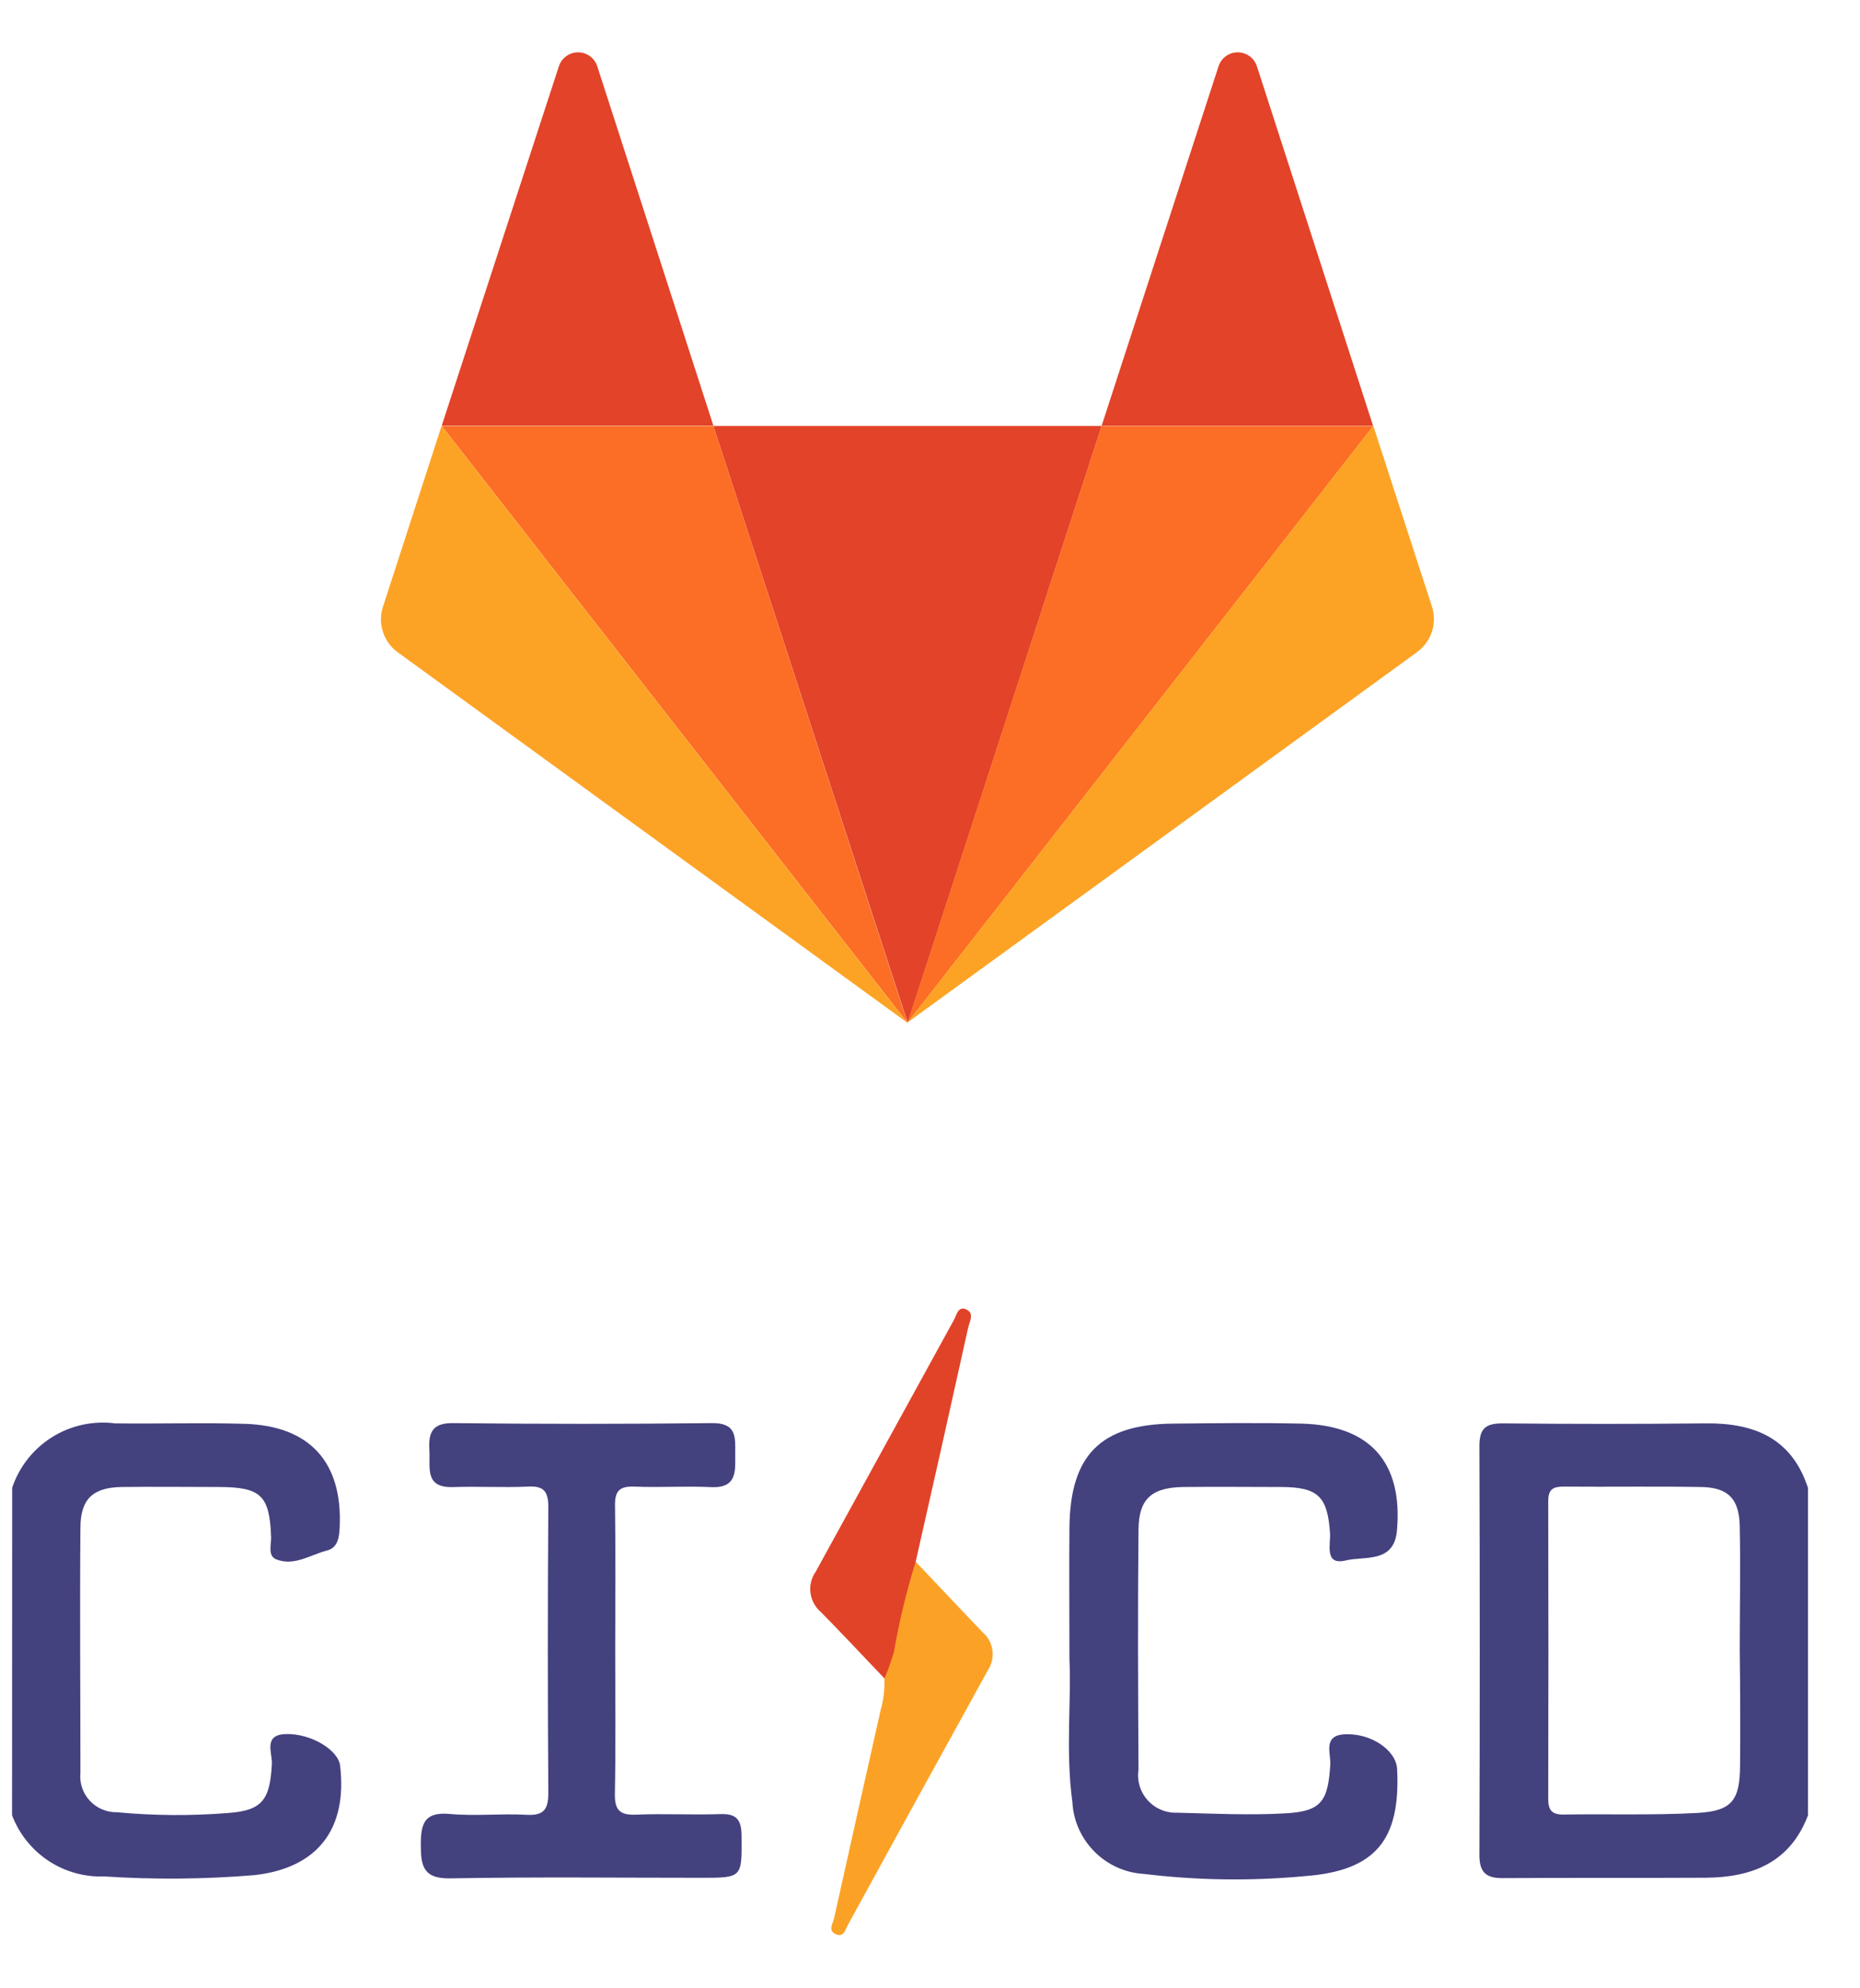 <svg width="29" height="31" viewBox="0 0 29 31" fill="none" xmlns="http://www.w3.org/2000/svg">
<g id="Layer_2" clip-path="url(#clip0_4790_2141)">
<g id="design">
<path id="Path 14791" d="M0.19 23.195C0.3 22.868 0.52 22.589 0.813 22.406C1.106 22.223 1.453 22.148 1.796 22.192C2.467 22.201 3.141 22.179 3.813 22.199C4.831 22.229 5.343 22.799 5.296 23.811C5.289 23.975 5.266 24.132 5.096 24.175C4.838 24.242 4.587 24.422 4.309 24.313C4.174 24.261 4.227 24.095 4.227 23.977C4.206 23.318 4.072 23.186 3.418 23.184C2.909 23.184 2.402 23.177 1.894 23.184C1.451 23.192 1.258 23.37 1.254 23.808C1.243 25.084 1.254 26.361 1.254 27.637C1.246 27.716 1.254 27.796 1.279 27.871C1.304 27.947 1.345 28.016 1.399 28.074C1.453 28.133 1.518 28.179 1.592 28.21C1.665 28.241 1.744 28.257 1.823 28.255C2.398 28.309 2.977 28.313 3.552 28.267C4.095 28.23 4.211 28.055 4.239 27.498C4.246 27.329 4.101 27.045 4.458 27.036C4.846 27.025 5.274 27.282 5.303 27.53C5.417 28.512 4.959 29.121 3.973 29.235C3.193 29.3 2.41 29.307 1.63 29.256C1.32 29.268 1.014 29.183 0.755 29.012C0.496 28.84 0.298 28.592 0.188 28.302L0.19 23.195Z" fill="#44417F"/>
<path id="Path 14792" d="M16.674 25.873C16.674 25.076 16.668 24.444 16.674 23.815C16.686 22.688 17.16 22.209 18.28 22.196C18.952 22.189 19.625 22.181 20.297 22.196C21.368 22.225 21.876 22.806 21.78 23.869C21.732 24.378 21.271 24.258 20.984 24.329C20.644 24.411 20.748 24.082 20.737 23.905C20.699 23.334 20.553 23.186 19.977 23.184C19.468 23.184 18.961 23.178 18.453 23.184C17.959 23.191 17.756 23.366 17.751 23.843C17.738 25.091 17.744 26.34 17.751 27.59C17.738 27.676 17.744 27.763 17.769 27.846C17.794 27.93 17.838 28.006 17.896 28.071C17.955 28.135 18.027 28.186 18.107 28.218C18.188 28.252 18.274 28.266 18.361 28.262C18.923 28.277 19.486 28.304 20.046 28.272C20.606 28.24 20.705 28.081 20.741 27.514C20.752 27.338 20.622 27.061 20.959 27.04C21.371 27.015 21.769 27.287 21.783 27.582C21.838 28.685 21.449 29.168 20.344 29.251C19.51 29.329 18.67 29.318 17.839 29.217C17.547 29.201 17.271 29.077 17.065 28.87C16.858 28.663 16.735 28.388 16.72 28.096C16.611 27.299 16.706 26.501 16.674 25.873Z" fill="#44417F"/>
<path id="Path 14793" d="M9.592 25.74C9.592 26.481 9.601 27.222 9.587 27.963C9.582 28.21 9.654 28.303 9.911 28.293C10.349 28.274 10.789 28.299 11.228 28.284C11.475 28.276 11.558 28.36 11.562 28.614C11.567 29.277 11.579 29.277 10.932 29.277C9.629 29.277 8.325 29.262 7.022 29.286C6.598 29.294 6.561 29.093 6.561 28.758C6.56 28.423 6.624 28.246 7.014 28.282C7.403 28.318 7.81 28.273 8.206 28.295C8.487 28.312 8.551 28.203 8.549 27.941C8.539 26.459 8.539 24.976 8.549 23.494C8.549 23.232 8.461 23.164 8.22 23.178C7.838 23.195 7.452 23.172 7.067 23.185C6.616 23.201 6.71 22.883 6.695 22.619C6.679 22.355 6.723 22.183 7.064 22.188C8.408 22.203 9.753 22.203 11.099 22.188C11.49 22.183 11.464 22.409 11.463 22.667C11.463 22.925 11.5 23.206 11.086 23.186C10.689 23.167 10.29 23.194 9.893 23.178C9.66 23.169 9.584 23.243 9.589 23.481C9.6 24.233 9.592 24.988 9.592 25.74Z" fill="#44417F"/>
<path id="Path 14794" d="M14.276 24.348C14.624 24.715 14.971 25.085 15.323 25.451C15.406 25.523 15.459 25.623 15.474 25.733C15.488 25.842 15.462 25.953 15.401 26.044C14.674 27.362 13.948 28.681 13.225 30.002C13.182 30.078 13.159 30.214 13.03 30.156C12.902 30.098 12.988 29.992 13.006 29.902C13.246 28.82 13.488 27.739 13.731 26.658C13.777 26.5 13.796 26.336 13.788 26.172C13.831 25.608 13.94 25.05 14.112 24.511C14.122 24.472 14.142 24.436 14.171 24.407C14.2 24.378 14.236 24.358 14.276 24.348Z" fill="#FBA226"/>
<path id="Path 14795" d="M14.277 24.348C14.133 24.81 14.02 25.281 13.937 25.758C13.896 25.898 13.847 26.035 13.79 26.169C13.46 25.823 13.131 25.471 12.797 25.132C12.708 25.056 12.651 24.949 12.636 24.832C12.622 24.716 12.651 24.599 12.719 24.503C13.437 23.197 14.154 21.89 14.871 20.583C14.913 20.509 14.935 20.361 15.06 20.413C15.2 20.472 15.115 20.608 15.094 20.704C14.825 21.92 14.553 23.134 14.277 24.348Z" fill="#E14329"/>
<path id="Path 14796" d="M26.595 22.192C25.539 22.203 24.483 22.203 23.427 22.192C23.16 22.192 23.066 22.274 23.066 22.546C23.073 24.672 23.073 26.797 23.066 28.923C23.066 29.196 23.173 29.284 23.433 29.282C24.489 29.275 25.545 29.282 26.601 29.276C27.319 29.27 27.911 29.038 28.189 28.303V23.198C27.935 22.422 27.351 22.184 26.595 22.192ZM27.13 27.536C27.125 28.069 27.003 28.236 26.465 28.266C25.769 28.304 25.069 28.28 24.372 28.291C24.188 28.291 24.139 28.216 24.139 28.044C24.143 26.497 24.143 24.95 24.139 23.403C24.139 23.213 24.221 23.177 24.386 23.178C25.098 23.184 25.809 23.172 26.522 23.184C26.943 23.191 27.116 23.366 27.125 23.794C27.138 24.438 27.125 25.082 27.125 25.725C27.132 26.332 27.136 26.934 27.13 27.537V27.536Z" fill="#44417F"/>
<path id="Path 14797" d="M14.152 15.946L17.176 6.641H11.123L14.152 15.946Z" fill="#E24329"/>
<path id="Path 14798" d="M14.149 15.946L11.123 6.641H6.887L14.149 15.946Z" fill="#FC6D26"/>
<path id="Path 14799" d="M6.886 6.637L5.97 9.463C5.929 9.59 5.929 9.727 5.971 9.854C6.013 9.981 6.093 10.092 6.201 10.17L14.149 15.947L6.886 6.641V6.637Z" fill="#FCA326"/>
<path id="Path 14800" d="M6.887 6.637H11.123L9.311 1.03C9.29 0.968 9.25 0.914 9.197 0.875C9.143 0.837 9.079 0.816 9.013 0.816C8.947 0.816 8.883 0.837 8.83 0.875C8.776 0.914 8.736 0.968 8.715 1.03L6.887 6.637Z" fill="#E24329"/>
<path id="Path 14801" d="M14.148 15.946L17.175 6.641H21.411L14.148 15.946Z" fill="#FC6D26"/>
<path id="Path 14802" d="M21.411 6.637L22.328 9.463C22.367 9.59 22.366 9.725 22.325 9.851C22.283 9.977 22.203 10.087 22.096 10.166L14.148 15.943L21.411 6.637Z" fill="#FCA326"/>
<path id="Path 14803" d="M21.413 6.638H17.176L19 1.03C19.021 0.968 19.061 0.914 19.114 0.875C19.168 0.837 19.232 0.816 19.298 0.816C19.364 0.816 19.428 0.837 19.481 0.875C19.535 0.914 19.575 0.968 19.596 1.03L21.408 6.638H21.413Z" fill="#E24329"/>
</g>
</g>
<defs>
<clipPath id="clip0_4790_2141">
<rect width="28" height="29.354" fill="white" transform="translate(0.189 0.816)"/>
</clipPath>
</defs>
</svg>

